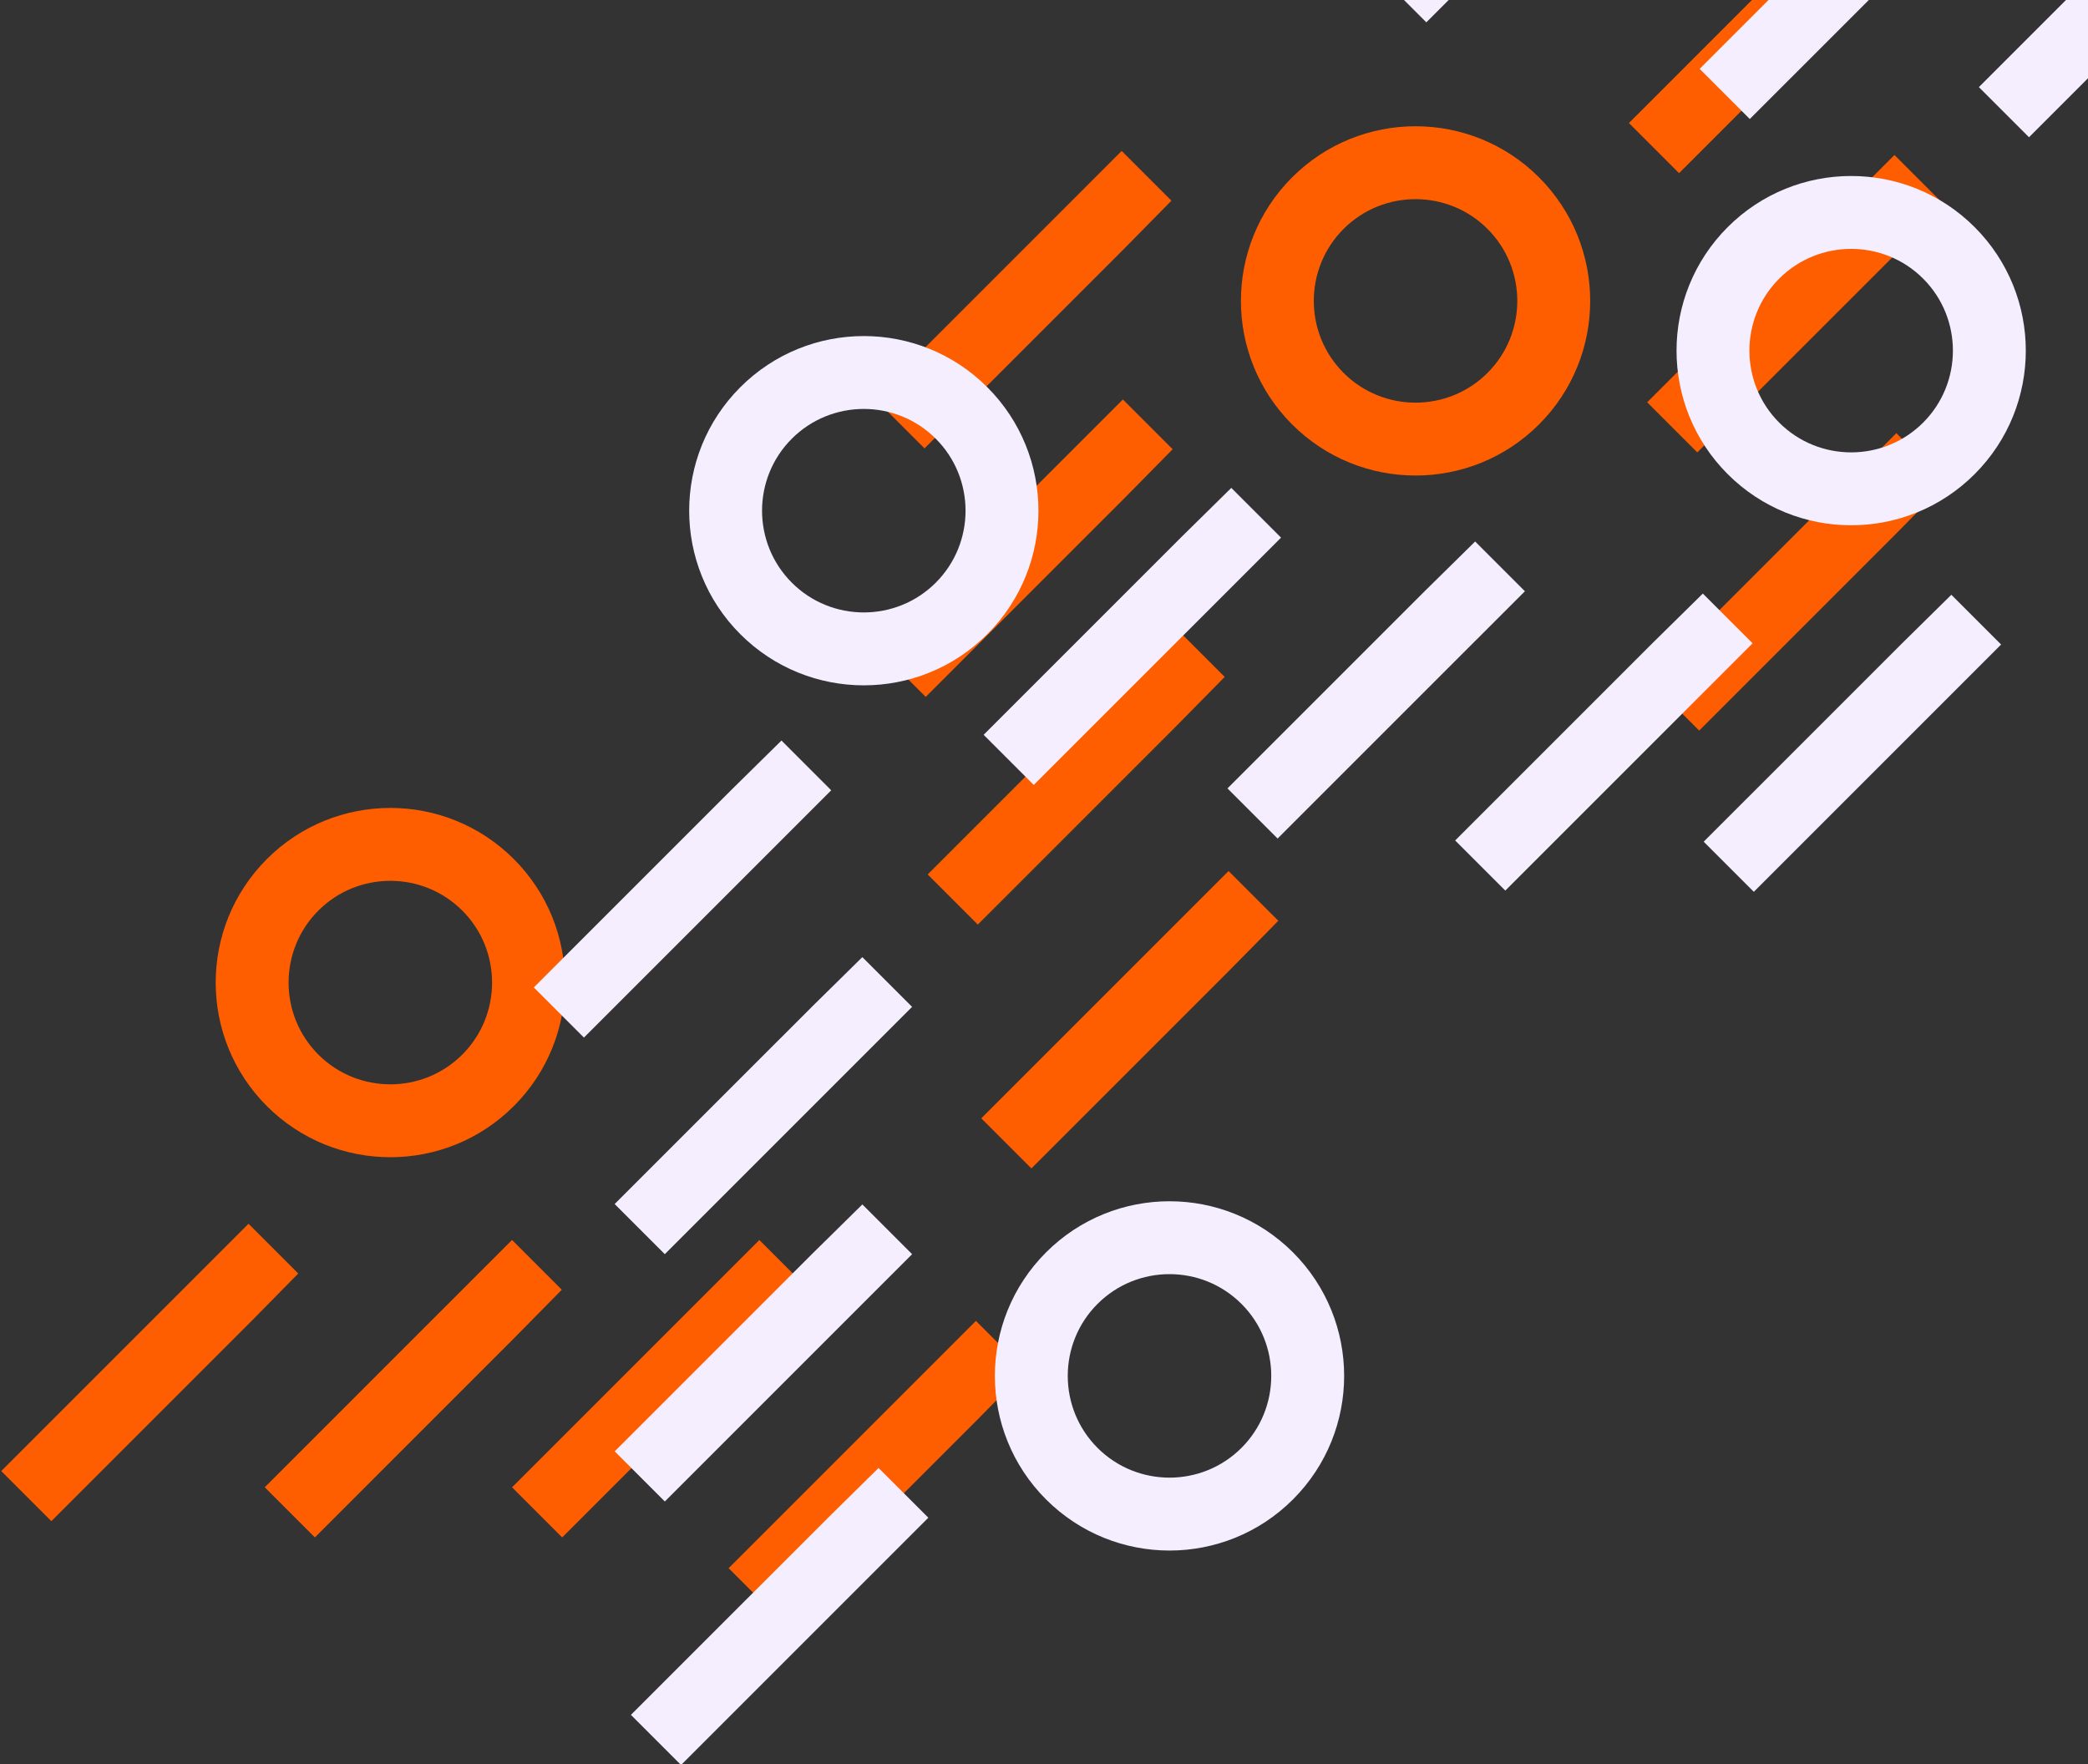 <svg width="825" height="697" viewBox="0 0 825 697" fill="none" xmlns="http://www.w3.org/2000/svg">
<rect x="0" y="0" width="825" height="697" fill="#333333" stroke="none"/>
<g clip-path="url(#clip0_751_7633)">
<path d="M608.1 70.092C581.154 43.147 537.461 43.147 510.516 70.092C483.57 97.038 483.57 140.731 510.516 167.676C537.461 194.622 581.154 194.622 608.1 167.676C635.045 140.731 635.045 97.038 608.1 70.092ZM587.745 90.447C603.427 106.129 603.427 131.646 587.745 147.328C572.063 163.01 546.546 163.01 530.864 147.328C515.182 131.646 515.182 106.129 530.864 90.447C546.546 74.765 572.063 74.765 587.745 90.447Z" fill="#FF5E00"/>
<path d="M203.02 339.426C176.074 312.48 132.381 312.48 105.436 339.426C78.49 366.371 78.49 410.065 105.436 437.01C132.381 463.955 176.074 463.955 203.02 437.01C229.965 410.065 229.965 366.371 203.02 339.426ZM182.665 359.781C198.347 375.463 198.347 400.98 182.665 416.662C166.983 432.344 141.466 432.344 125.784 416.662C110.102 400.98 110.102 375.463 125.784 359.781C141.466 344.099 166.983 344.099 182.665 359.781Z" fill="#FF5E00"/>
<path d="M749.564 210.458L671.37 288.652L651.564 268.847L729.759 190.653L749.276 171.143L768.927 190.793" fill="#FF5E00"/>
<path d="M741.62 -9.772L663.425 68.416L643.62 48.611L721.815 -29.577L741.332 -49.094L760.982 -29.436" fill="#FF5E00"/>
<path d="M748.82 100.558L670.625 178.746L650.82 158.941L729.015 80.753L748.525 61.236L768.183 80.894" fill="#FF5E00"/>
<path d="M443.483 98.962L365.288 177.157L345.483 157.352L423.678 79.157L443.188 59.64L462.846 79.298" fill="#FF5E00"/>
<path d="M443.967 197.156L365.772 275.344L345.967 255.539L424.161 177.351L443.678 157.834L463.329 177.492" fill="#FF5E00"/>
<path d="M464.536 287.117L386.341 365.305L366.536 345.5L444.731 267.312L464.248 247.795L483.899 267.453" fill="#FF5E00"/>
<path d="M485.716 383.461L407.521 461.655L387.716 441.85L465.91 363.656L485.421 344.146L505.078 363.803" fill="#FF5E00"/>
<path d="M300.322 529.251L222.127 607.439L202.322 587.633L280.517 509.446L300.027 489.929L319.685 509.586" fill="#FF5E00"/>
<path d="M202.604 529.237L124.416 607.432L104.611 587.627L182.799 509.432L202.316 489.922L221.974 509.579" fill="#FF5E00"/>
<path d="M98.49 522.827L20.295 601.022L0.49 581.217L78.685 503.022L98.195 483.505L117.853 503.163" fill="#FF5E00"/>
<path d="M385.892 561.204L307.698 639.398L287.893 619.593L366.087 541.399L385.597 521.882L405.255 541.539" fill="#FF5E00"/>
<path d="M682.633 89.743C655.687 116.689 655.687 160.382 682.633 187.327C709.578 214.273 753.272 214.273 780.217 187.327C807.162 160.382 807.162 116.689 780.217 89.743C753.272 62.798 709.578 62.798 682.633 89.743ZM759.862 166.972C744.18 182.654 718.663 182.654 702.981 166.972C687.299 151.291 687.299 125.773 702.981 110.091C718.663 94.41 744.18 94.41 759.862 110.091C775.544 125.773 775.544 151.291 759.862 166.972Z" fill="#F5EEFF"/>
<path d="M292.512 152.987C265.566 179.932 265.566 223.626 292.512 250.571C319.457 277.516 363.15 277.516 390.096 250.571C417.041 223.626 417.041 179.932 390.096 152.987C363.15 126.041 319.457 126.041 292.512 152.987ZM369.741 230.216C354.059 245.898 328.542 245.898 312.86 230.216C297.178 214.534 297.178 189.017 312.86 173.335C328.542 157.653 354.059 157.653 369.741 173.335C385.423 189.017 385.423 214.534 369.741 230.216Z" fill="#F5EEFF"/>
<path d="M413.3 494.829C386.354 521.775 386.354 565.468 413.3 592.413C440.245 619.359 483.939 619.359 510.884 592.413C537.829 565.468 537.829 521.775 510.884 494.829C483.939 467.884 440.245 467.884 413.3 494.829ZM490.529 572.058C474.847 587.74 449.33 587.74 433.648 572.058C417.966 556.377 417.966 530.859 433.648 515.177C449.33 499.495 474.847 499.495 490.529 515.177C506.211 530.859 506.211 556.377 490.529 572.058Z" fill="#F5EEFF"/>
<path d="M621.951 -89.173L543.756 -10.978L563.561 8.827L641.756 -69.368L661.266 -88.885L641.615 -108.536" fill="#F5EEFF"/>
<path d="M860.081 -43.777L781.887 34.418L801.692 54.223L879.886 -23.972L899.403 -43.482L879.746 -63.14" fill="#F5EEFF"/>
<path d="M749.752 -50.971L671.558 27.217L691.363 47.022L769.557 -31.166L789.074 -50.683L769.417 -70.34" fill="#F5EEFF"/>
<path d="M751.348 254.365L673.153 332.553L692.958 352.358L771.153 274.171L790.663 254.654L771.006 234.996" fill="#F5EEFF"/>
<path d="M653.154 253.876L574.959 332.071L594.764 351.876L672.959 273.681L692.476 254.171L672.818 234.514" fill="#F5EEFF"/>
<path d="M563.193 233.307L484.998 311.502L504.803 331.307L582.998 253.112L602.515 233.602L582.857 213.944" fill="#F5EEFF"/>
<path d="M466.842 212.134L388.647 290.322L408.453 310.127L486.647 231.939L506.164 212.422L486.506 192.765" fill="#F5EEFF"/>
<path d="M321.06 397.527L242.865 475.715L262.67 495.52L340.865 417.332L360.382 397.815L340.724 378.158" fill="#F5EEFF"/>
<path d="M321.066 495.239L242.878 573.433L262.683 593.238L340.871 515.044L360.388 495.534L340.73 475.876" fill="#F5EEFF"/>
<path d="M327.482 599.36L249.287 677.547L269.092 697.353L347.28 619.165L366.797 599.648L347.139 579.99" fill="#F5EEFF"/>
<path d="M289.106 311.957L210.911 390.145L230.716 409.95L308.911 331.762L328.421 312.246L308.77 292.588" fill="#F5EEFF"/>
</g>
<defs>
<clipPath id="clip0_751_7633">
<rect width="825" height="697" fill="white"/>
</clipPath>
</defs>
</svg>
